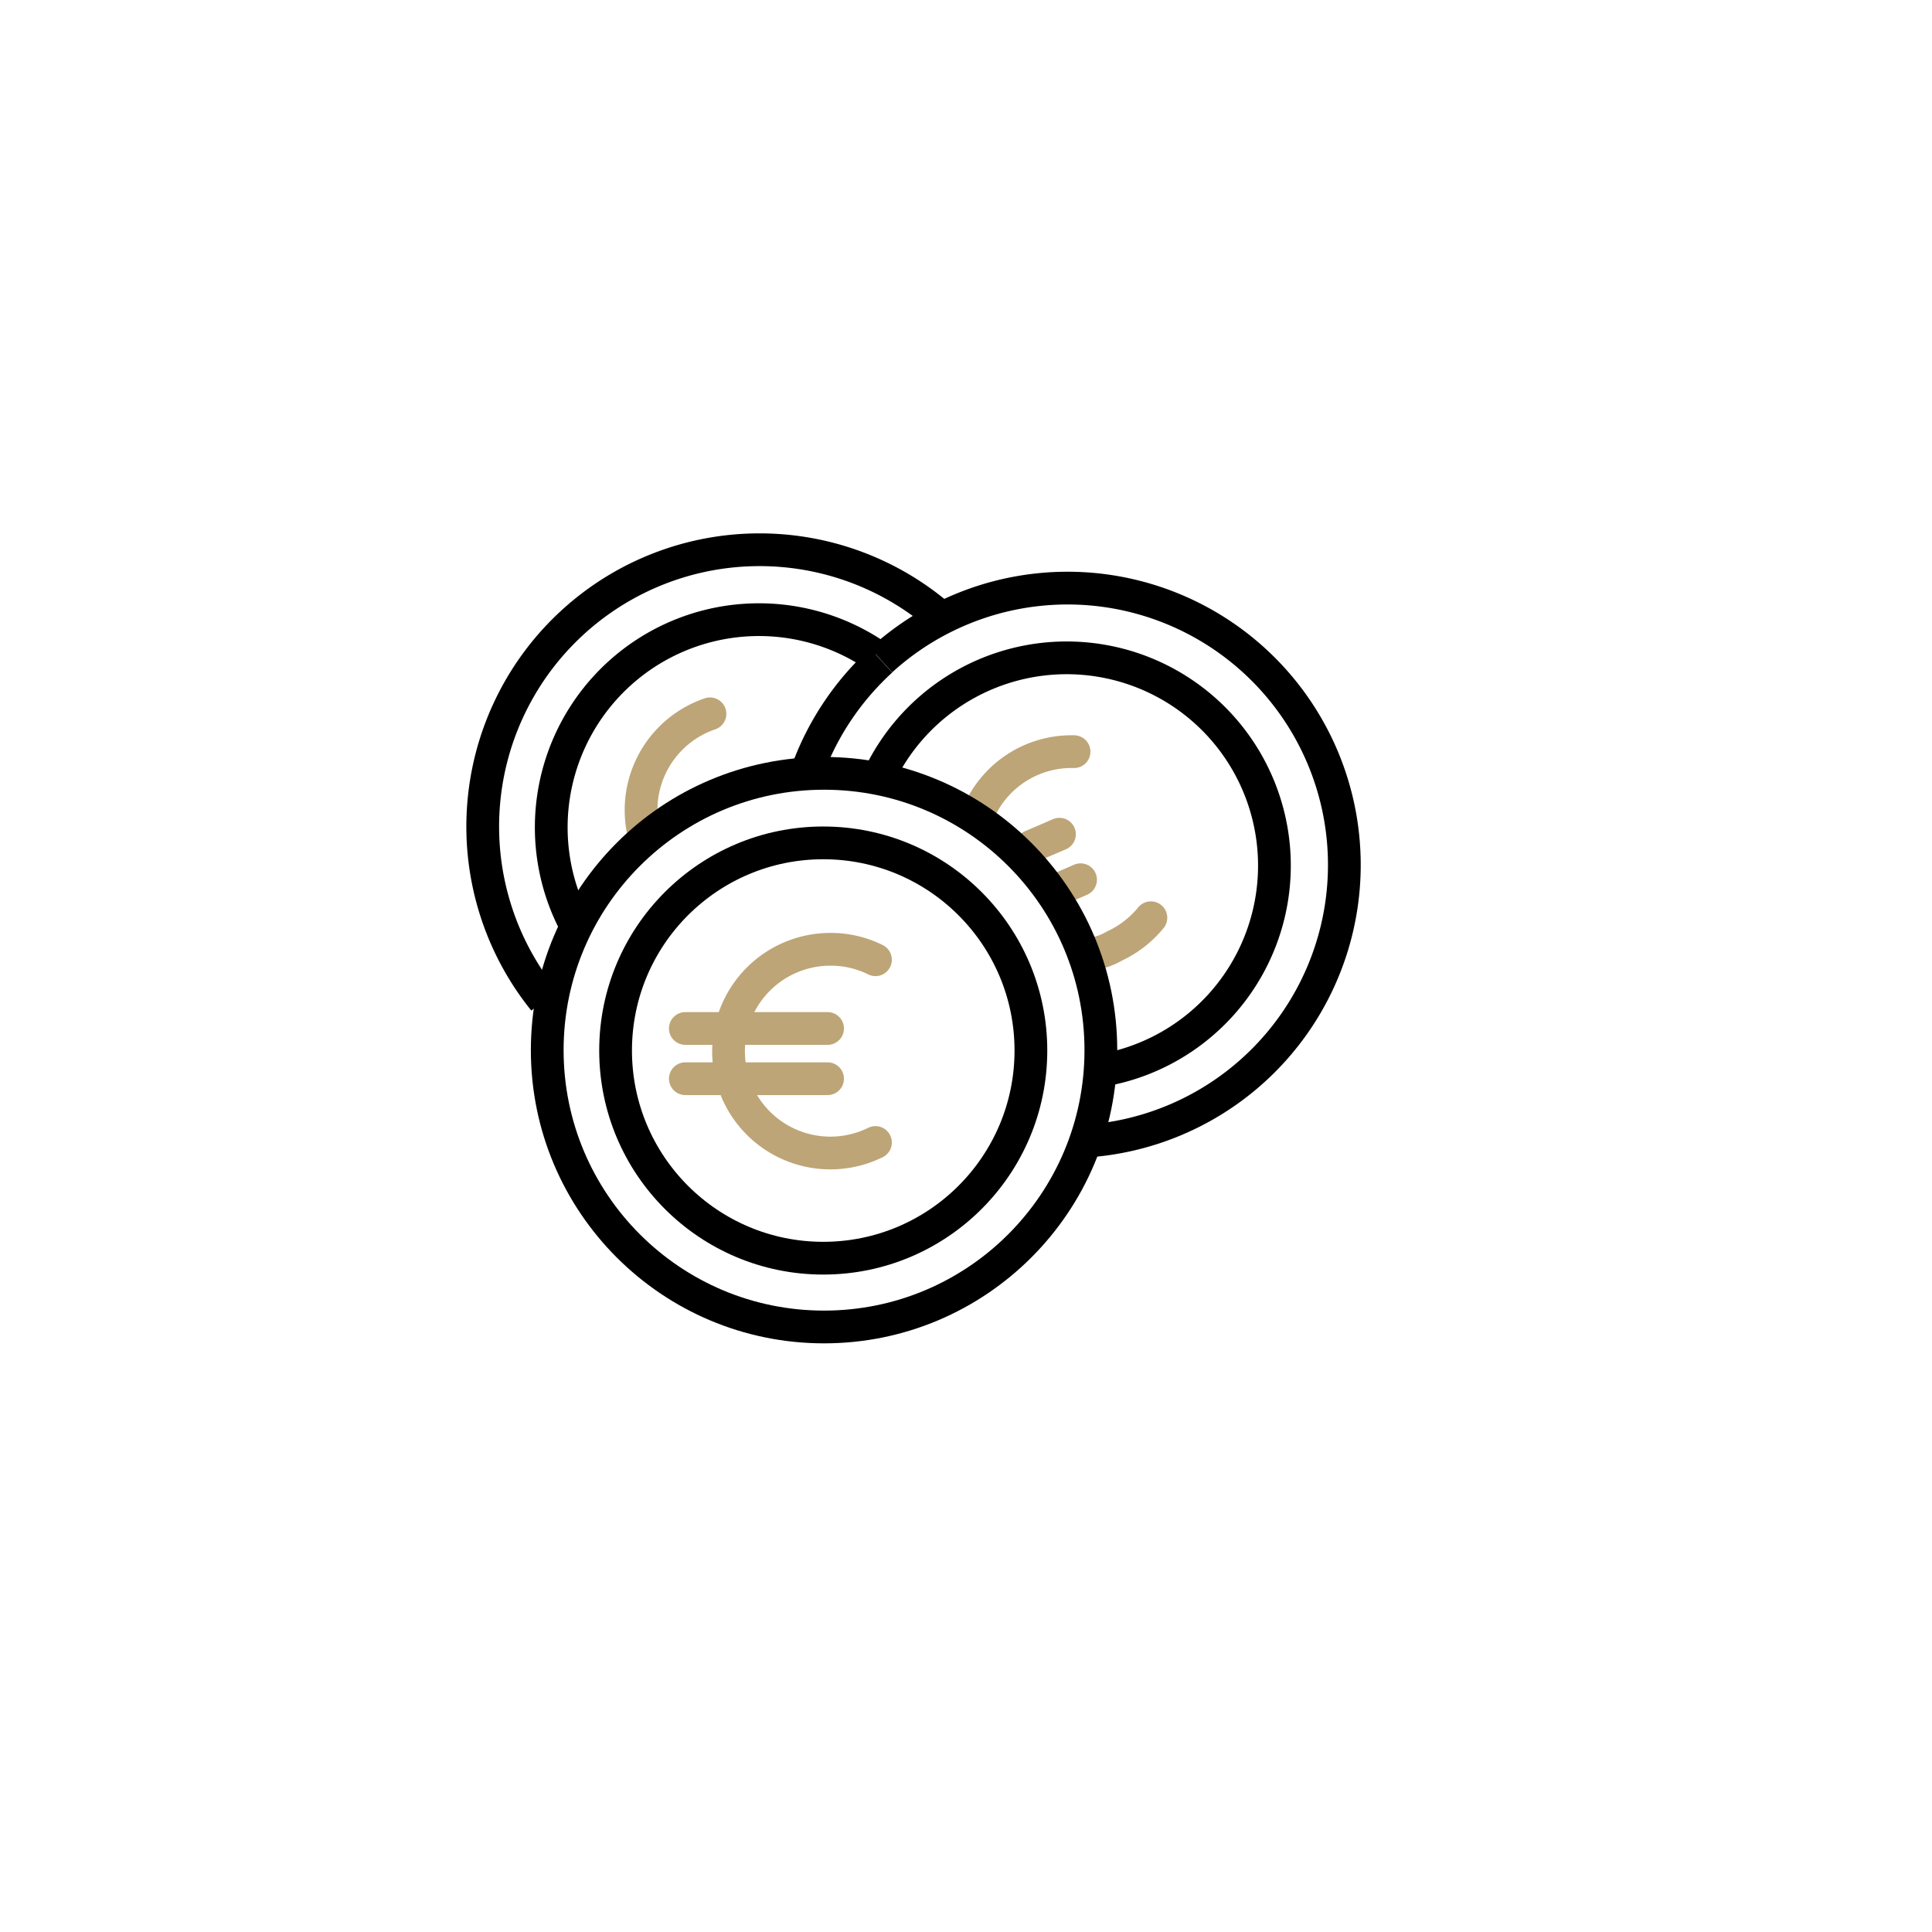 <svg xmlns="http://www.w3.org/2000/svg" xmlns:xlink="http://www.w3.org/1999/xlink" width="118" height="118" viewBox="0 0 118 118">
  <defs>
    <filter id="Ellipse_57" x="0" y="0" width="118" height="118" filterUnits="userSpaceOnUse">
      <feOffset dx="3" dy="3" input="SourceAlpha"/>
      <feGaussianBlur stdDeviation="1.5" result="blur"/>
      <feFlood flood-color="#262626" flood-opacity="0.051"/>
      <feComposite operator="in" in2="blur"/>
      <feComposite in="SourceGraphic"/>
    </filter>
  </defs>
  <g id="Composant_135_1" data-name="Composant 135 – 1" transform="translate(1.5 1.5)">
    <g id="Composant_1_15" data-name="Composant 1 – 15">
      <g transform="matrix(1, 0, 0, 1, -1.5, -1.5)" filter="url(#Ellipse_57)">
        <circle id="Ellipse_57-2" data-name="Ellipse 57" cx="54.5" cy="54.5" r="54.5" transform="translate(1.5 1.5)" fill="#fff"/>
      </g>
    </g>
    <g id="prix" transform="translate(28 32.087)">
      <g id="Groupe_1985" data-name="Groupe 1985" transform="translate(0 0)">
        <line id="Ligne_54" data-name="Ligne 54" y1="0.746" x2="1.709" transform="translate(34.788 20.144)" fill="none" stroke="#bda577" stroke-linecap="round" stroke-linejoin="round" stroke-width="2"/>
        <line id="Ligne_55" data-name="Ligne 55" y1="0.734" x2="1.709" transform="translate(33.5 17.364)" fill="none" stroke="#bda577" stroke-linecap="round" stroke-linejoin="round" stroke-width="2"/>
        <path id="Tracé_179" data-name="Tracé 179" d="M429.65,299.31a3.813,3.813,0,0,0,1.865-.529,6.289,6.289,0,0,0,2.214-1.721" transform="translate(-392.937 -274.594)" fill="none" stroke="#bda577" stroke-linecap="round" stroke-linejoin="round" stroke-width="2"/>
        <path id="Tracé_180" data-name="Tracé 180" d="M430.148,288.63a6.187,6.187,0,0,0-5.969,4.067" transform="translate(-394.049 -276.308)" fill="none" stroke="#bda577" stroke-linecap="round" stroke-linejoin="round" stroke-width="2"/>
        <line id="Ligne_56" data-name="Ligne 56" x2="8.688" transform="translate(12.358 32.297)" fill="none" stroke="#bda577" stroke-linecap="round" stroke-linejoin="round" stroke-width="2"/>
        <line id="Ligne_57" data-name="Ligne 57" x2="8.688" transform="translate(12.358 29.229)" fill="none" stroke="#bda577" stroke-linecap="round" stroke-linejoin="round" stroke-width="2"/>
        <path id="Tracé_181" data-name="Tracé 181" d="M420.573,299.3a6.123,6.123,0,0,0-2.732-.638,6.221,6.221,0,1,0,2.732,11.8" transform="translate(-396.603 -274.269)" fill="none" stroke="#bda577" stroke-linecap="round" stroke-linejoin="round" stroke-width="2"/>
        <path id="Tracé_182" data-name="Tracé 182" d="M411.37,286.71a6.208,6.208,0,0,0-4.091,7.076" transform="translate(-397.508 -276.698)" fill="none" stroke="#bda577" stroke-linecap="round" stroke-linejoin="round" stroke-width="2"/>
      </g>
      <g id="Groupe_1986" data-name="Groupe 1986" transform="translate(0 0)">
        <circle id="Ellipse_47" data-name="Ellipse 47" cx="12.683" cy="12.683" r="12.683" transform="translate(8.098 17.893)" fill="none" stroke="#000" stroke-width="2"/>
        <circle id="Ellipse_48" data-name="Ellipse 48" cx="16.907" cy="16.907" r="16.907" transform="translate(3.923 13.646)" fill="none" stroke="#000" stroke-width="2"/>
        <path id="Tracé_174" data-name="Tracé 174" d="M404.14,300.666a12.687,12.687,0,0,1,18.242-16.57" transform="translate(-398.437 -277.67)" fill="none" stroke="#000" stroke-width="2"/>
        <path id="Tracé_175" data-name="Tracé 175" d="M402.87,305.9a16.907,16.907,0,0,1,24.3-23.332" transform="translate(-399.14 -278.39)" fill="none" stroke="#000" stroke-width="2"/>
        <path id="Tracé_176" data-name="Tracé 176" d="M419,291.764A12.69,12.69,0,1,1,432.4,309.14" transform="translate(-395.102 -277.276)" fill="none" stroke="#000" stroke-width="2"/>
        <path id="Tracé_177" data-name="Tracé 177" d="M419.35,284.734a16.907,16.907,0,1,1,12.478,29.373" transform="translate(-395.031 -277.996)" fill="none" stroke="#000" stroke-width="2"/>
        <path id="Tracé_178" data-name="Tracé 178" d="M415.63,290.63a17.011,17.011,0,0,1,4.476-6.63" transform="translate(-395.787 -277.249)" fill="none" stroke="#000" stroke-width="2"/>
      </g>
    </g>
  </g>
</svg>

